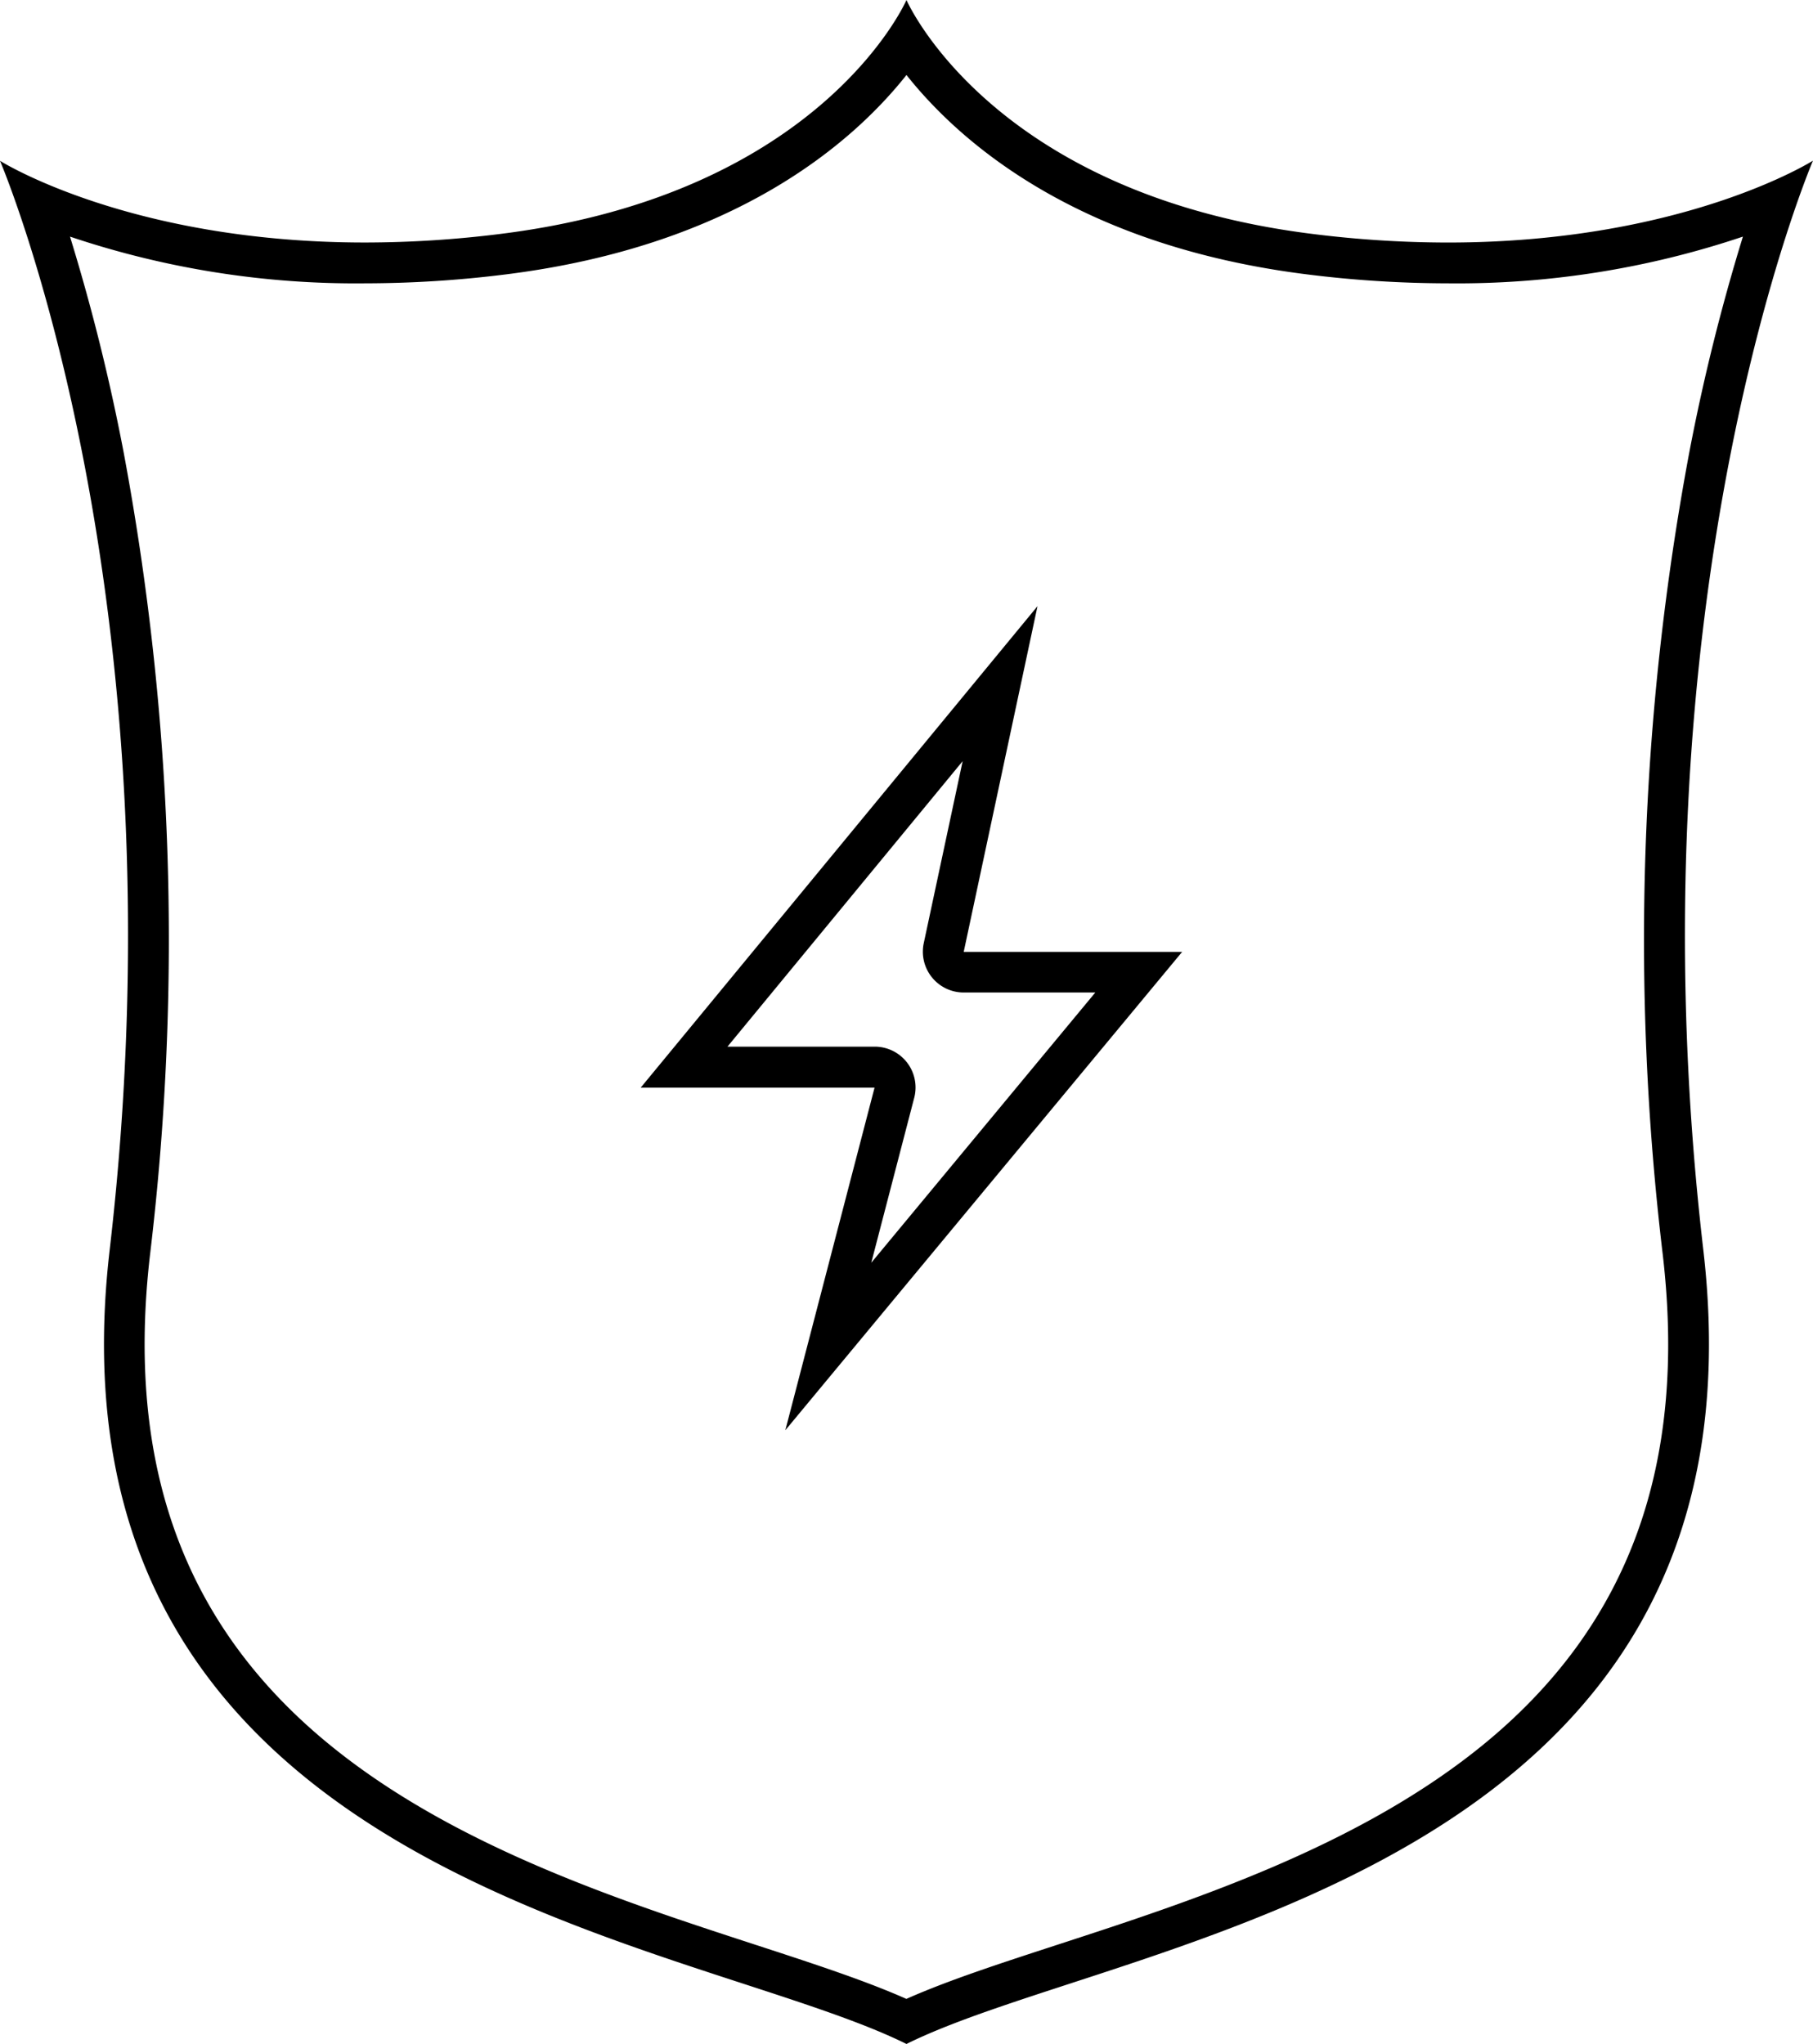 <svg id="Group_33" data-name="Group 33" xmlns="http://www.w3.org/2000/svg" xmlns:xlink="http://www.w3.org/1999/xlink" width="64.74" height="73" viewBox="0 0 64.74 73">
  <defs>
    <clipPath id="clip-path">
      <rect id="Rectangle_71" data-name="Rectangle 71" width="64.74" height="73" fill="none"/>
    </clipPath>
  </defs>
  <g id="Group_32" data-name="Group 32" clip-path="url(#clip-path)">
    <path id="Path_69" data-name="Path 69" d="M32.369,2.679c1.9,2.392,6.087,6.094,14.307,7.121a40.662,40.662,0,0,0,5.022.319A31.984,31.984,0,0,0,62.237,8.451a72.172,72.172,0,0,0-1.909,7.677,94.593,94.593,0,0,0-.953,28.679c.87,7.481-1.189,13.176-6.294,17.408-4.466,3.7-10.472,5.661-15.3,7.234-2.092.682-3.936,1.283-5.415,1.941-1.479-.657-3.323-1.259-5.414-1.941-4.825-1.574-10.831-3.532-15.3-7.234-5.105-4.232-7.164-9.927-6.294-17.408A94.592,94.592,0,0,0,4.41,16.128,72.132,72.132,0,0,0,2.5,8.451a31.981,31.981,0,0,0,10.539,1.668A40.664,40.664,0,0,0,18.062,9.8c8.22-1.028,12.411-4.729,14.307-7.121m0-2.679s-3,6.918-14.488,8.353a39.022,39.022,0,0,1-4.841.308C4.614,8.662,0,5.743,0,5.743s6.64,15.469,3.916,38.9C1.305,67.088,24.669,69.176,32.369,73c7.7-3.824,31.064-5.912,28.454-28.362-2.724-23.427,3.916-38.9,3.916-38.9S60.126,8.662,51.7,8.662a39.055,39.055,0,0,1-4.841-.308C35.371,6.918,32.369,0,32.369,0M64.739,5.743h0Z"/>
    <path id="Path_70" data-name="Path 70" d="M137.046,124.339l-1.389,6.5a1.458,1.458,0,0,0,1.426,1.762h4.7l-8,9.651,1.534-5.892a1.458,1.458,0,0,0-1.411-1.825h-5.258Zm2.673-5.536h0Zm0,0L125.549,136H133.9l-3.186,12.235,14.17-17.085h-7.8Zm5.163,12.345h0Z" transform="translate(-102.671 -97.154)"/>
  </g>
</svg>
